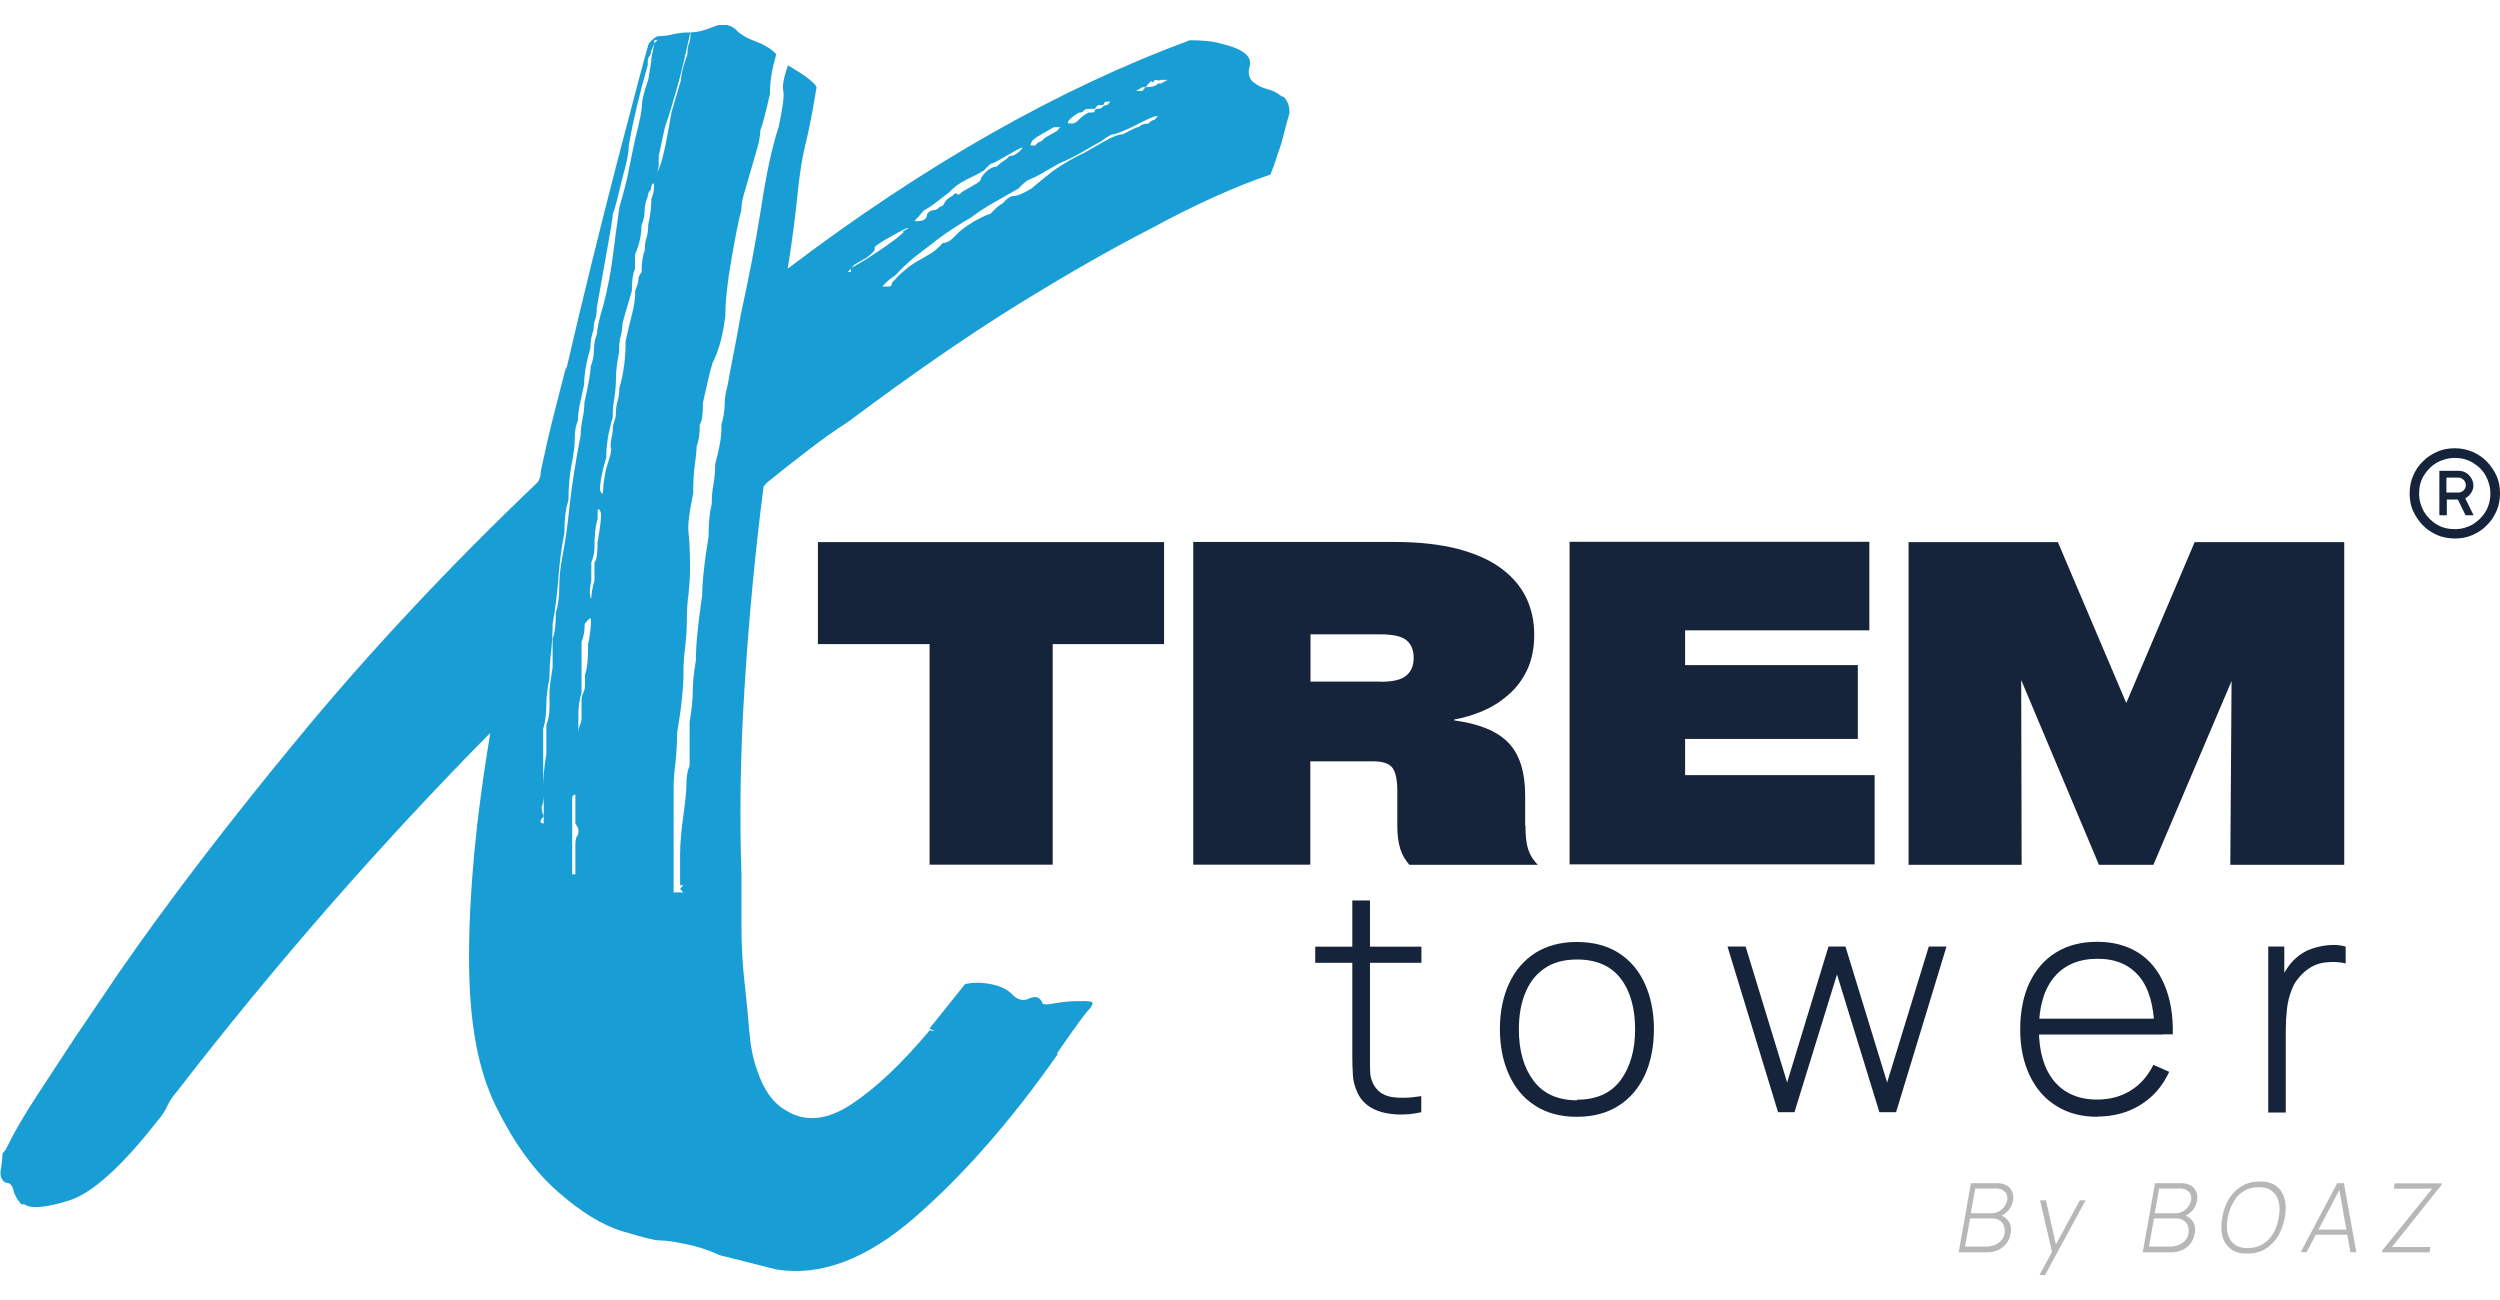 <svg xmlns="http://www.w3.org/2000/svg" width="75" height="39" viewBox="0 0 75 39" fill="none"><g clip-path="url(#clip0_4080_316)"><path d="M42.643 33.366C42.376 33.427 42.117 33.448 41.862 33.431C41.608 33.414 41.375 33.358 41.177 33.254C40.979 33.151 40.824 32.996 40.724 32.78C40.642 32.603 40.595 32.431 40.587 32.25C40.574 32.069 40.569 31.866 40.569 31.634V27.013H41.099V31.625C41.099 31.836 41.099 32.009 41.104 32.147C41.104 32.285 41.143 32.405 41.199 32.522C41.311 32.733 41.487 32.858 41.724 32.905C41.962 32.948 42.268 32.944 42.638 32.884V33.371L42.643 33.366ZM39.457 28.884V28.401H42.643V28.884H39.457Z" fill="#15243B"></path><path d="M47.307 32.991C47.894 32.991 48.329 32.797 48.618 32.405C48.907 32.013 49.053 31.504 49.053 30.879C49.053 30.254 48.911 29.733 48.618 29.353C48.325 28.974 47.889 28.785 47.307 28.785C46.915 28.785 46.587 28.875 46.329 29.056C46.07 29.233 45.88 29.483 45.755 29.797C45.626 30.112 45.566 30.474 45.566 30.888C45.566 31.526 45.717 32.039 46.01 32.427C46.303 32.815 46.738 33.009 47.316 33.009V32.996L47.307 32.991ZM47.307 33.504C46.816 33.504 46.393 33.392 46.053 33.168C45.708 32.948 45.449 32.638 45.268 32.237C45.087 31.836 44.997 31.384 44.997 30.871C44.997 30.358 45.091 29.896 45.273 29.504C45.453 29.112 45.721 28.806 46.061 28.586C46.406 28.371 46.82 28.259 47.307 28.259C47.794 28.259 48.221 28.371 48.562 28.59C48.907 28.81 49.169 29.121 49.346 29.513C49.523 29.905 49.618 30.358 49.618 30.871C49.618 31.384 49.527 31.858 49.346 32.25C49.165 32.642 48.902 32.953 48.557 33.172C48.212 33.392 47.794 33.504 47.307 33.504Z" fill="#15243B"></path><path d="M53.342 33.366L51.825 28.396H52.368L53.614 32.474L54.855 28.396H55.364L56.614 32.474L57.864 28.396H58.395L56.882 33.366H56.382L55.11 29.233L53.834 33.366H53.334H53.342Z" fill="#15243B"></path><path d="M60.973 31.035V30.56H64.895V31.035H60.973ZM62.93 33.504C62.456 33.504 62.046 33.401 61.697 33.181C61.348 32.97 61.085 32.668 60.895 32.272C60.705 31.879 60.606 31.418 60.606 30.884C60.606 30.349 60.701 29.871 60.886 29.478C61.076 29.086 61.339 28.78 61.688 28.569C62.033 28.358 62.438 28.254 62.917 28.254C63.395 28.254 63.809 28.366 64.15 28.582C64.495 28.802 64.753 29.121 64.93 29.535C65.107 29.948 65.197 30.448 65.184 31.03H64.632V30.849C64.615 30.168 64.469 29.646 64.176 29.293C63.882 28.94 63.469 28.763 62.925 28.763C62.382 28.763 61.93 28.944 61.624 29.315C61.318 29.685 61.167 30.207 61.167 30.879C61.167 31.552 61.322 32.065 61.624 32.435C61.93 32.802 62.361 32.987 62.913 32.987C63.296 32.987 63.632 32.897 63.921 32.715C64.21 32.539 64.434 32.28 64.602 31.944L65.076 32.155C64.878 32.586 64.589 32.914 64.214 33.147C63.839 33.379 63.408 33.496 62.925 33.496H62.93V33.504Z" fill="#15243B"></path><path d="M68.047 33.366V28.397H68.529V29.586L68.409 29.431C68.465 29.289 68.538 29.16 68.62 29.039C68.702 28.918 68.792 28.819 68.879 28.741C69.012 28.621 69.167 28.526 69.344 28.465C69.521 28.405 69.702 28.366 69.879 28.353C70.055 28.34 70.224 28.353 70.37 28.397V28.901C70.176 28.858 69.965 28.845 69.745 28.875C69.525 28.901 69.318 28.996 69.124 29.164C68.96 29.315 68.831 29.478 68.758 29.677C68.68 29.871 68.629 30.073 68.607 30.285C68.585 30.5 68.573 30.707 68.573 30.91V33.375H68.042L68.047 33.366Z" fill="#15243B"></path><path d="M34.836 2.504H34.741C34.681 2.582 34.551 2.616 34.366 2.616L34.271 2.728H34.081L34.271 2.616H34.366L34.461 2.504C34.521 2.44 34.556 2.414 34.556 2.453C34.556 2.487 34.59 2.47 34.651 2.397C34.711 2.397 34.75 2.409 34.767 2.422C34.784 2.405 34.81 2.397 34.84 2.397H35.03L34.84 2.5L34.836 2.504ZM34.646 3.595C34.586 3.595 34.513 3.634 34.452 3.707C34.323 3.707 34.232 3.741 34.163 3.81C34.103 3.81 33.944 3.888 33.689 4.03C33.56 4.03 33.37 4.103 33.12 4.246L32.551 4.573C32.236 4.716 31.922 4.901 31.607 5.116C31.413 5.267 31.193 5.444 30.939 5.659C30.689 5.81 30.512 5.879 30.417 5.879C30.323 5.879 30.206 5.953 30.085 6.095C29.956 6.168 29.835 6.276 29.71 6.422C29.646 6.422 29.491 6.496 29.227 6.638C28.977 6.789 28.784 6.931 28.659 7.073C28.529 7.216 28.409 7.289 28.284 7.289C28.15 7.44 28.029 7.543 27.9 7.616C27.77 7.69 27.65 7.767 27.525 7.836C27.391 7.909 27.27 7.996 27.141 8.108C27.012 8.211 26.887 8.341 26.757 8.483C26.757 8.56 26.732 8.595 26.663 8.595H26.469C26.598 8.453 26.723 8.341 26.852 8.267C26.982 8.125 27.167 7.94 27.421 7.724C27.611 7.582 27.848 7.397 28.128 7.181C28.417 6.961 28.749 6.746 29.128 6.526C29.318 6.384 29.538 6.233 29.792 6.091C30.047 5.948 30.301 5.802 30.555 5.655C30.685 5.513 30.792 5.422 30.883 5.384C30.978 5.349 31.094 5.293 31.215 5.224L31.784 4.897C31.974 4.823 32.193 4.716 32.452 4.569C32.581 4.496 32.668 4.44 32.741 4.401C32.801 4.366 32.896 4.31 33.03 4.241C33.219 4.099 33.344 4.026 33.405 4.026C33.465 4.026 33.655 3.953 33.974 3.806C34.103 3.733 34.245 3.664 34.405 3.591C34.56 3.517 34.672 3.478 34.733 3.478L34.638 3.591H34.642L34.646 3.595ZM25.529 8.056V8.159H25.434L25.529 8.056L25.624 7.944L25.999 7.728C26.188 7.586 26.27 7.491 26.236 7.457C26.21 7.418 26.318 7.332 26.568 7.185C27.076 6.892 27.296 6.789 27.236 6.858C27.102 6.931 27.059 6.961 27.094 6.961C27.128 6.961 27.042 7.034 26.857 7.181C26.667 7.323 26.46 7.47 26.236 7.612C26.016 7.763 25.779 7.905 25.529 8.047V8.056ZM27.525 6.534L27.714 6.315C27.844 6.241 27.951 6.172 28.046 6.099C28.141 6.026 28.284 5.918 28.473 5.772C28.602 5.629 28.771 5.5 28.995 5.388C29.215 5.284 29.391 5.19 29.516 5.116C29.646 4.974 29.728 4.901 29.753 4.901C29.788 4.901 29.866 4.862 29.995 4.789L30.37 4.573C30.62 4.431 30.719 4.392 30.659 4.461C30.529 4.612 30.409 4.681 30.284 4.681C30.219 4.754 30.15 4.81 30.09 4.841C30.029 4.879 29.96 4.935 29.9 5C29.771 5 29.646 5.078 29.516 5.22C29.456 5.293 29.422 5.349 29.422 5.379C29.422 5.418 29.361 5.474 29.227 5.547L28.852 5.763C28.792 5.836 28.74 5.858 28.71 5.819C28.684 5.78 28.633 5.802 28.572 5.875C28.439 5.948 28.361 6.017 28.335 6.091C28.301 6.164 28.253 6.203 28.193 6.203C28.133 6.276 28.064 6.306 28.003 6.306C27.943 6.306 27.87 6.345 27.814 6.418C27.814 6.56 27.719 6.634 27.525 6.634H27.43L27.525 6.53V6.534ZM30.943 4.25C31.004 4.177 31.103 4.108 31.232 4.034L31.616 3.815H31.805L31.711 3.927L31.335 4.142C31.275 4.216 31.224 4.254 31.193 4.254C31.167 4.254 31.116 4.293 31.055 4.366H30.96C30.9 4.366 30.9 4.328 30.96 4.254H30.948L30.943 4.25ZM32.081 3.595C32.142 3.522 32.241 3.453 32.37 3.379C32.431 3.379 32.482 3.362 32.508 3.323C32.543 3.284 32.59 3.267 32.65 3.267H32.84L32.935 3.155H33.03C33.086 3.155 33.124 3.138 33.124 3.103C33.124 3.065 33.159 3.047 33.219 3.047H33.314L33.219 3.151C33.159 3.151 33.107 3.172 33.077 3.207C33.051 3.246 32.999 3.263 32.939 3.263C32.879 3.263 32.844 3.28 32.844 3.319C32.844 3.358 32.819 3.375 32.749 3.375H32.655C32.525 3.448 32.435 3.517 32.366 3.591C32.297 3.664 32.236 3.703 32.176 3.703H32.081C32.021 3.703 32.021 3.664 32.081 3.591V3.595ZM19.541 1.802C19.541 1.836 19.507 2.034 19.446 2.401C19.317 2.759 19.257 3.017 19.257 3.159C19.257 3.302 19.192 3.634 19.063 4.138C19.002 4.431 18.933 4.737 18.873 5.06C18.812 5.388 18.713 5.767 18.584 6.207C18.524 6.638 18.455 7.116 18.394 7.616C18.334 8.125 18.235 8.634 18.106 9.138C17.972 9.573 17.912 9.871 17.912 10.013C17.851 10.155 17.817 10.323 17.817 10.5C17.817 10.677 17.782 10.845 17.722 10.991C17.722 11.134 17.662 11.496 17.532 12.078C17.532 12.22 17.515 12.388 17.476 12.569C17.437 12.746 17.42 12.914 17.42 13.056C17.278 13.78 17.17 14.466 17.093 15.121C17.028 15.776 16.955 16.285 16.881 16.647C16.808 17.004 16.778 17.332 16.778 17.621C16.778 17.91 16.743 18.168 16.674 18.384C16.674 18.75 16.648 19 16.579 19.147V20.017C16.519 20.384 16.485 20.634 16.485 20.776V21.211C16.485 21.427 16.45 21.608 16.39 21.754V22.629C16.329 22.987 16.295 23.315 16.295 23.604V21.866C16.36 21.651 16.39 21.414 16.39 21.16C16.39 20.905 16.424 20.634 16.485 20.345C16.485 20.056 16.502 19.78 16.536 19.526C16.562 19.276 16.579 19 16.579 18.711C16.661 18.276 16.718 17.802 16.756 17.293C16.795 16.789 16.855 16.354 16.933 15.991C16.933 15.556 16.972 15.229 17.054 15.013C17.054 14.647 17.08 14.289 17.149 13.922C17.209 13.634 17.243 13.379 17.243 13.164C17.243 12.948 17.269 12.767 17.338 12.616C17.338 12.474 17.355 12.328 17.381 12.185C17.416 12.043 17.463 11.819 17.524 11.53C17.524 11.241 17.584 10.875 17.713 10.44C17.713 10.224 17.748 10.043 17.808 9.897C17.808 9.754 17.825 9.642 17.86 9.569C17.886 9.496 17.903 9.388 17.903 9.241L18.192 7.608C18.325 6.884 18.386 6.483 18.386 6.414C18.446 6.272 18.541 5.905 18.675 5.323C18.804 4.892 18.864 4.565 18.864 4.349C18.994 3.625 19.179 2.823 19.433 1.953V1.849C19.433 1.776 19.451 1.72 19.485 1.681C19.511 1.647 19.537 1.591 19.537 1.522L19.632 1.302V1.198H19.726L19.632 1.302C19.571 1.595 19.537 1.754 19.537 1.793L19.541 1.802ZM19.541 5.987C19.541 6.207 19.507 6.461 19.446 6.75C19.446 6.892 19.429 7.022 19.395 7.134C19.36 7.237 19.343 7.366 19.343 7.517C19.282 7.659 19.248 7.875 19.248 8.164C19.183 8.241 19.153 8.315 19.153 8.384C19.153 8.453 19.119 8.565 19.058 8.711C19.058 8.927 19.032 9.164 18.963 9.414C18.899 9.672 18.83 9.944 18.769 10.233C18.769 10.741 18.709 11.211 18.58 11.647C18.58 11.797 18.562 11.922 18.528 12.03C18.494 12.142 18.476 12.267 18.476 12.414C18.476 12.487 18.459 12.556 18.433 12.629C18.399 12.707 18.381 12.81 18.381 12.957C18.321 13.25 18.3 13.409 18.33 13.448C18.356 13.483 18.312 13.681 18.188 14.047C18.127 14.336 18.093 14.556 18.093 14.703C18.093 14.849 18.058 14.845 17.998 14.703C17.998 14.483 18.058 14.155 18.188 13.724C18.188 13.358 18.248 12.961 18.381 12.53C18.381 12.31 18.399 12.108 18.433 11.931C18.459 11.75 18.476 11.586 18.476 11.44C18.476 11.151 18.511 10.858 18.571 10.569C18.571 10.354 18.588 10.185 18.623 10.078C18.649 9.974 18.675 9.845 18.675 9.703C18.735 9.483 18.778 9.319 18.813 9.211C18.847 9.108 18.89 8.94 18.955 8.724C18.955 8.435 18.981 8.216 19.05 8.069V7.634C19.179 7.345 19.244 7.052 19.244 6.763C19.304 6.621 19.338 6.474 19.338 6.328C19.338 6.181 19.373 6.039 19.433 5.897C19.433 5.823 19.459 5.754 19.528 5.677C19.528 5.612 19.545 5.556 19.571 5.517C19.606 5.478 19.623 5.5 19.623 5.573C19.623 5.716 19.588 5.862 19.528 6.004H19.532L19.541 5.987ZM17.929 16.215C17.929 16.582 17.903 16.797 17.834 16.871V17.414C17.774 17.629 17.739 17.81 17.739 17.957C17.679 17.884 17.679 17.707 17.739 17.414V16.871C17.799 16.729 17.834 16.582 17.834 16.435C17.834 16.078 17.86 15.78 17.929 15.565V15.349C17.929 15.276 17.946 15.254 17.981 15.293C18.015 15.332 18.032 15.384 18.032 15.453C18.032 15.604 17.998 15.858 17.937 16.215H17.933H17.929ZM17.644 19.371C17.644 19.806 17.61 20.095 17.549 20.241V20.569C17.549 20.642 17.532 20.72 17.498 20.785C17.463 20.862 17.446 20.935 17.446 21.004V21.547C17.446 21.621 17.429 21.69 17.394 21.763C17.368 21.836 17.351 21.914 17.351 21.983V21.435C17.351 21.22 17.377 21.004 17.446 20.78V19.259C17.506 19.116 17.541 18.931 17.541 18.715L17.636 18.604C17.692 18.53 17.73 18.53 17.73 18.604C17.73 18.823 17.696 19.078 17.636 19.366H17.64L17.644 19.371ZM17.312 25.086C17.278 25.125 17.261 25.215 17.261 25.358V26.229H17.166V23.944C17.166 23.871 17.2 23.84 17.261 23.84V24.711C17.321 24.785 17.355 24.854 17.355 24.927C17.355 25.004 17.338 25.056 17.304 25.095H17.308L17.312 25.086ZM16.312 24.703C16.183 24.703 16.183 24.629 16.312 24.487C16.252 24.345 16.235 24.233 16.269 24.16C16.295 24.086 16.312 23.979 16.312 23.832V24.703ZM38.448 2.888C38.315 2.784 38.177 2.711 38.017 2.672C37.862 2.634 37.72 2.56 37.591 2.457C37.461 2.345 37.431 2.181 37.496 1.966C37.556 1.677 37.276 1.461 36.638 1.31C36.388 1.237 36.073 1.207 35.694 1.207C31.767 2.659 27.74 4.944 23.632 8.06C23.761 7.263 23.852 6.539 23.921 5.884C23.981 5.228 24.076 4.651 24.21 4.138C24.339 3.56 24.425 3.052 24.498 2.616C24.434 2.474 24.149 2.259 23.641 1.961C23.507 2.328 23.468 2.582 23.498 2.724C23.533 2.866 23.481 3.233 23.36 3.81C23.166 4.392 22.994 5.19 22.839 6.207C22.679 7.22 22.473 8.31 22.218 9.466C22.158 9.832 22.089 10.172 22.028 10.5C21.964 10.828 21.895 11.168 21.834 11.534C21.774 11.75 21.74 11.948 21.74 12.134C21.74 12.319 21.705 12.517 21.645 12.733C21.645 12.948 21.628 13.155 21.593 13.332C21.559 13.513 21.515 13.716 21.455 13.931C21.455 14.147 21.438 14.354 21.403 14.53C21.369 14.711 21.352 14.914 21.352 15.129C21.291 15.349 21.257 15.677 21.257 16.108C21.196 16.474 21.145 16.802 21.119 17.086C21.084 17.379 21.067 17.629 21.067 17.849C21.007 18.28 20.955 18.647 20.929 18.935C20.895 19.229 20.877 19.517 20.877 19.81C20.817 20.168 20.783 20.479 20.783 20.737C20.783 20.996 20.748 21.297 20.688 21.664V22.97C20.627 23.112 20.593 23.293 20.593 23.513C20.593 23.733 20.558 24.056 20.498 24.491C20.438 24.922 20.403 25.306 20.403 25.634V26.556H20.498L20.403 26.668L20.498 26.772H20.209V23.616C20.209 23.401 20.227 23.168 20.261 22.914C20.287 22.66 20.313 22.349 20.313 21.987C20.373 21.621 20.425 21.297 20.451 21.009C20.485 20.72 20.502 20.461 20.502 20.246C20.502 19.957 20.52 19.685 20.554 19.431C20.58 19.177 20.606 18.905 20.606 18.612C20.606 18.319 20.623 18.052 20.658 17.797C20.683 17.543 20.701 17.306 20.701 17.09C20.701 16.586 20.683 16.22 20.658 16.004C20.623 15.784 20.675 15.384 20.796 14.802C20.796 14.444 20.813 14.147 20.847 13.931C20.873 13.716 20.899 13.534 20.899 13.388C20.959 13.246 20.994 13.022 20.994 12.733C21.054 12.659 21.089 12.444 21.089 12.078C21.218 11.496 21.308 11.099 21.378 10.884C21.567 10.517 21.692 10.047 21.761 9.466C21.761 9.034 21.822 8.453 21.951 7.728C22.08 7.004 22.171 6.534 22.24 6.31C22.24 6.168 22.265 5.983 22.334 5.767C22.395 5.552 22.464 5.332 22.524 5.112C22.584 4.897 22.654 4.681 22.714 4.457C22.774 4.241 22.809 4.06 22.809 3.914C22.869 3.772 22.964 3.405 23.098 2.823C23.098 2.608 23.115 2.409 23.149 2.224C23.175 2.047 23.227 1.849 23.287 1.625C23.158 1.483 22.955 1.353 22.666 1.241C22.378 1.138 22.179 1.009 22.054 0.866C21.86 0.716 21.64 0.698 21.386 0.81C21.136 0.914 20.912 0.97 20.718 0.97C20.718 1.121 20.701 1.224 20.675 1.297C20.64 1.371 20.623 1.478 20.623 1.625C20.489 1.991 20.433 2.246 20.433 2.388L20.145 3.366C20.011 4.164 19.903 4.69 19.813 4.944C19.718 5.198 19.701 5.216 19.761 4.996V4.677L19.951 3.802C20.08 3.444 20.201 3.026 20.334 2.552C20.464 2.082 20.584 1.556 20.709 0.974H20.614C20.481 0.974 20.343 0.996 20.183 1.03C20.024 1.069 19.877 1.086 19.752 1.086C19.692 1.086 19.593 1.159 19.463 1.302C19.33 1.737 19.02 2.935 18.506 4.897C17.998 6.858 17.489 8.922 16.985 11.095V10.991C16.851 11.496 16.73 12.004 16.597 12.513C16.468 13.017 16.347 13.565 16.222 14.142C16.222 14.293 16.187 14.401 16.127 14.47C13.463 17.013 11.07 19.569 8.949 22.142C6.824 24.715 5.039 27.056 3.578 29.164C3.134 29.819 2.694 30.47 2.25 31.125C1.867 31.707 1.492 32.28 1.112 32.862C0.729 33.444 0.414 33.987 0.168 34.496L0.073 34.608C0.073 34.75 0.056 34.914 0.022 35.095C-0.004 35.276 0.039 35.405 0.164 35.478C0.293 35.478 0.366 35.552 0.401 35.694C0.427 35.836 0.513 35.983 0.638 36.129H0.733C0.927 36.272 1.371 36.233 2.065 36.017C2.759 35.802 3.647 35.004 4.725 33.625C4.854 33.483 4.945 33.332 5.014 33.19C5.078 33.047 5.173 32.901 5.302 32.754C6.755 30.871 8.277 29.022 9.859 27.207C11.445 25.397 13.062 23.651 14.709 21.987C14.282 24.522 14.071 26.772 14.071 28.729C14.071 30.685 14.342 32.099 14.877 33.19C15.411 34.28 16.032 35.134 16.73 35.746C17.429 36.362 18.075 36.759 18.679 36.94C19.278 37.121 19.64 37.211 19.774 37.211C19.963 37.211 20.231 37.25 20.58 37.323C20.929 37.397 21.261 37.5 21.576 37.651L23.283 38.082C24.611 38.302 26.003 37.776 27.464 36.504C28.917 35.237 30.344 33.608 31.741 31.612H31.702C32.292 30.754 32.62 30.31 32.694 30.263C32.793 30.129 32.806 30.056 32.715 30.047C32.624 30.03 32.474 30.03 32.258 30.035C32.038 30.039 31.814 30.069 31.59 30.108C31.37 30.151 31.262 30.134 31.262 30.065C31.189 29.91 31.064 29.871 30.879 29.953C30.698 30.043 30.521 29.996 30.366 29.832C30.206 29.66 29.956 29.556 29.616 29.504C29.357 29.47 29.133 29.479 28.952 29.522L27.883 30.858L28.055 30.935L27.891 30.91C27.038 31.927 26.249 32.668 25.52 33.142C24.792 33.616 24.145 33.668 23.572 33.31C23.188 33.09 22.908 32.694 22.714 32.108C22.584 31.75 22.511 31.349 22.477 30.914C22.442 30.483 22.399 30.013 22.339 29.504C22.274 28.922 22.244 28.34 22.244 27.759V26.237C22.184 24.5 22.209 22.612 22.339 20.578C22.468 18.547 22.654 16.552 22.908 14.595L23.003 14.483C23.447 14.125 23.86 13.797 24.24 13.509C24.615 13.216 25.024 12.927 25.473 12.634C27.309 11.259 28.986 10.099 30.512 9.151C32.03 8.211 33.366 7.453 34.5 6.871C35.832 6.147 37.035 5.603 38.112 5.237C38.172 5.095 38.242 4.909 38.306 4.694C38.362 4.543 38.435 4.345 38.496 4.091C38.556 3.841 38.625 3.603 38.685 3.388C38.685 3.168 38.625 3.004 38.496 2.897H38.461L38.448 2.888Z" fill="#189ED4"></path><path d="M73.397 14.776H73.754C73.81 14.776 73.866 14.754 73.909 14.711C73.953 14.668 73.974 14.616 73.974 14.556C73.974 14.491 73.953 14.435 73.901 14.388C73.858 14.349 73.806 14.328 73.75 14.328H73.392V14.776H73.397ZM73.181 15.448V14.125H73.763C73.879 14.125 73.983 14.168 74.069 14.254C74.151 14.336 74.198 14.435 74.203 14.56C74.203 14.634 74.181 14.711 74.138 14.78C74.095 14.849 74.034 14.909 73.957 14.948L74.207 15.457H73.966L73.737 14.987H73.405V15.457H73.189L73.181 15.448ZM73.647 15.875C73.841 15.875 74.022 15.823 74.181 15.733C74.341 15.634 74.474 15.504 74.569 15.345C74.664 15.185 74.711 15 74.711 14.806C74.711 14.612 74.659 14.431 74.569 14.267C74.478 14.103 74.341 13.974 74.181 13.879C74.022 13.784 73.836 13.737 73.647 13.737C73.457 13.737 73.271 13.789 73.103 13.879C72.944 13.974 72.81 14.108 72.715 14.267C72.616 14.427 72.573 14.612 72.573 14.806C72.573 15 72.625 15.181 72.715 15.345C72.814 15.504 72.944 15.638 73.103 15.733C73.263 15.832 73.448 15.875 73.647 15.875ZM73.647 16.155C73.457 16.155 73.28 16.121 73.116 16.052C72.952 15.978 72.806 15.884 72.685 15.759C72.564 15.634 72.465 15.487 72.392 15.328C72.319 15.168 72.289 14.991 72.289 14.802C72.289 14.612 72.323 14.444 72.392 14.276C72.465 14.108 72.556 13.966 72.685 13.845C72.806 13.716 72.952 13.625 73.116 13.552C73.28 13.478 73.461 13.448 73.647 13.448C73.832 13.448 74.004 13.483 74.172 13.552C74.336 13.625 74.483 13.72 74.603 13.845C74.724 13.97 74.823 14.116 74.897 14.276C74.97 14.435 75 14.612 75 14.802C75 14.991 74.966 15.168 74.897 15.328C74.823 15.487 74.733 15.638 74.603 15.759C74.483 15.888 74.336 15.978 74.172 16.052C74.009 16.125 73.836 16.155 73.647 16.155Z" fill="#15243B"></path><path d="M59.132 36.397H59.757C59.83 36.397 59.895 36.379 59.96 36.345C60.024 36.31 60.08 36.267 60.123 36.207C60.166 36.147 60.201 36.086 60.214 36.009C60.231 35.905 60.214 35.815 60.149 35.754C60.085 35.694 59.998 35.655 59.882 35.655H59.257L59.123 36.397H59.128H59.132ZM58.955 37.397H59.584C59.679 37.397 59.761 37.379 59.839 37.353C59.916 37.319 59.981 37.276 60.037 37.215C60.093 37.155 60.128 37.082 60.136 37C60.154 36.918 60.141 36.84 60.119 36.772C60.093 36.707 60.046 36.651 59.99 36.612C59.929 36.573 59.856 36.552 59.779 36.552H59.102L58.951 37.397H58.947H58.955ZM58.761 37.565L59.128 35.496H59.916C60.02 35.496 60.115 35.517 60.192 35.56C60.27 35.603 60.326 35.664 60.365 35.75C60.399 35.828 60.408 35.918 60.391 36.017C60.369 36.129 60.326 36.228 60.248 36.315C60.171 36.405 60.076 36.465 59.972 36.504V36.44C60.106 36.483 60.205 36.552 60.266 36.647C60.326 36.741 60.347 36.862 60.322 37.004C60.3 37.121 60.257 37.224 60.188 37.31C60.123 37.392 60.037 37.461 59.938 37.504C59.839 37.547 59.727 37.569 59.61 37.569H58.757L58.761 37.565Z" fill="#B7B7B7"></path><path d="M61.184 38.25L61.628 37.435L61.589 37.681L61.201 36.009H61.378L61.705 37.457H61.611L62.395 36.009H62.568L61.352 38.25H61.179H61.184Z" fill="#B7B7B7"></path><path d="M64.65 36.397H65.275C65.348 36.397 65.413 36.379 65.478 36.345C65.542 36.31 65.598 36.267 65.641 36.207C65.684 36.147 65.719 36.086 65.732 36.009C65.749 35.905 65.732 35.815 65.667 35.754C65.603 35.694 65.516 35.655 65.4 35.655H64.775L64.641 36.397H64.645H64.65ZM64.473 37.397H65.102C65.197 37.397 65.279 37.379 65.357 37.353C65.434 37.319 65.499 37.276 65.555 37.215C65.611 37.155 65.646 37.082 65.654 37C65.671 36.918 65.659 36.84 65.637 36.772C65.611 36.707 65.564 36.651 65.508 36.612C65.447 36.573 65.374 36.552 65.296 36.552H64.62L64.469 37.397H64.464H64.473ZM64.283 37.565L64.65 35.496H65.439C65.542 35.496 65.637 35.517 65.715 35.56C65.792 35.603 65.848 35.664 65.887 35.75C65.921 35.828 65.93 35.918 65.913 36.017C65.891 36.129 65.848 36.228 65.771 36.315C65.693 36.405 65.598 36.465 65.495 36.504V36.44C65.628 36.483 65.728 36.552 65.788 36.647C65.848 36.741 65.87 36.862 65.844 37.004C65.822 37.121 65.779 37.224 65.71 37.31C65.646 37.392 65.559 37.461 65.46 37.504C65.361 37.547 65.249 37.569 65.133 37.569H64.279L64.283 37.565Z" fill="#B7B7B7"></path><path d="M67.443 37.44C67.616 37.44 67.758 37.401 67.887 37.323C68.016 37.246 68.12 37.134 68.198 37C68.279 36.862 68.335 36.703 68.361 36.526C68.396 36.349 68.396 36.19 68.361 36.052C68.327 35.914 68.262 35.81 68.163 35.733C68.064 35.655 67.93 35.616 67.758 35.616C67.585 35.616 67.443 35.655 67.314 35.733C67.185 35.81 67.081 35.922 67.004 36.06C66.922 36.198 66.866 36.358 66.831 36.535C66.797 36.711 66.797 36.871 66.831 37.009C66.866 37.147 66.93 37.25 67.029 37.328C67.129 37.405 67.262 37.444 67.435 37.444H67.439L67.443 37.44ZM67.413 37.608C67.21 37.608 67.042 37.565 66.922 37.47C66.801 37.375 66.719 37.254 66.672 37.086C66.629 36.927 66.629 36.737 66.667 36.526C66.706 36.315 66.771 36.129 66.87 35.965C66.969 35.802 67.098 35.677 67.254 35.582C67.409 35.491 67.59 35.444 67.797 35.444C68.004 35.444 68.167 35.487 68.288 35.582C68.409 35.677 68.491 35.797 68.538 35.965C68.581 36.125 68.581 36.315 68.543 36.526C68.504 36.737 68.439 36.922 68.34 37.086C68.241 37.246 68.111 37.375 67.956 37.47C67.801 37.565 67.62 37.608 67.413 37.608Z" fill="#B7B7B7"></path><path d="M69.413 37.043L69.439 36.888H70.499L70.474 37.043H69.413ZM69.021 37.565L70.116 35.496H70.318L70.689 37.565H70.512L70.159 35.582H70.241L69.198 37.565H69.021Z" fill="#B7B7B7"></path><path d="M71.465 37.565V37.517L72.965 35.66H71.814L71.84 35.5H73.258L73.246 35.547L71.758 37.41H72.913L72.888 37.569H71.465V37.565Z" fill="#B7B7B7"></path><path d="M24.537 19.323V16.263H34.922V19.323H31.581V25.94H27.887V19.323H24.537Z" fill="#15243B"></path><path d="M41.419 20.453C41.789 20.453 42.048 20.392 42.194 20.263C42.337 20.142 42.41 19.965 42.41 19.733C42.41 19.5 42.337 19.328 42.194 19.207C42.052 19.09 41.785 19.03 41.406 19.03H39.315V20.448H41.423L41.419 20.453ZM45.764 24.776C45.764 25.052 45.785 25.276 45.837 25.453C45.889 25.629 45.988 25.797 46.135 25.944H42.281C42.16 25.806 42.065 25.646 42.009 25.47C41.953 25.293 41.919 25.065 41.919 24.78V23.715C41.919 23.371 41.862 23.138 41.759 23.017C41.656 22.896 41.462 22.84 41.19 22.84H39.31V25.94H35.797V16.259H41.837C42.578 16.259 43.212 16.332 43.746 16.47C44.276 16.612 44.708 16.806 45.048 17.06C45.389 17.315 45.63 17.608 45.79 17.94C45.949 18.276 46.027 18.642 46.027 19.043C46.027 19.444 45.953 19.802 45.816 20.095C45.673 20.392 45.488 20.642 45.255 20.84C45.022 21.047 44.768 21.207 44.488 21.328C44.208 21.444 43.919 21.535 43.626 21.586V21.612C44.367 21.711 44.91 21.931 45.246 22.276C45.583 22.621 45.755 23.151 45.755 23.871V24.771H45.768L45.764 24.776Z" fill="#15243B"></path><path d="M47.087 25.94V16.254H56.08V18.91H50.553V19.953H55.735V22.168H50.553V23.254H56.239V25.931H47.087V25.94Z" fill="#15243B"></path><path d="M65.848 16.263H70.327V25.944H66.909L66.947 20.431L64.602 25.944H62.968L60.636 20.401L60.649 25.944H57.257V16.263H61.736L63.788 21.09L65.84 16.263H65.848Z" fill="#15243B"></path></g><defs><clipPath id="clip0_4080_316"><rect width="75" height="37.5" fill="white" transform="translate(0 0.75)"></rect></clipPath></defs></svg>